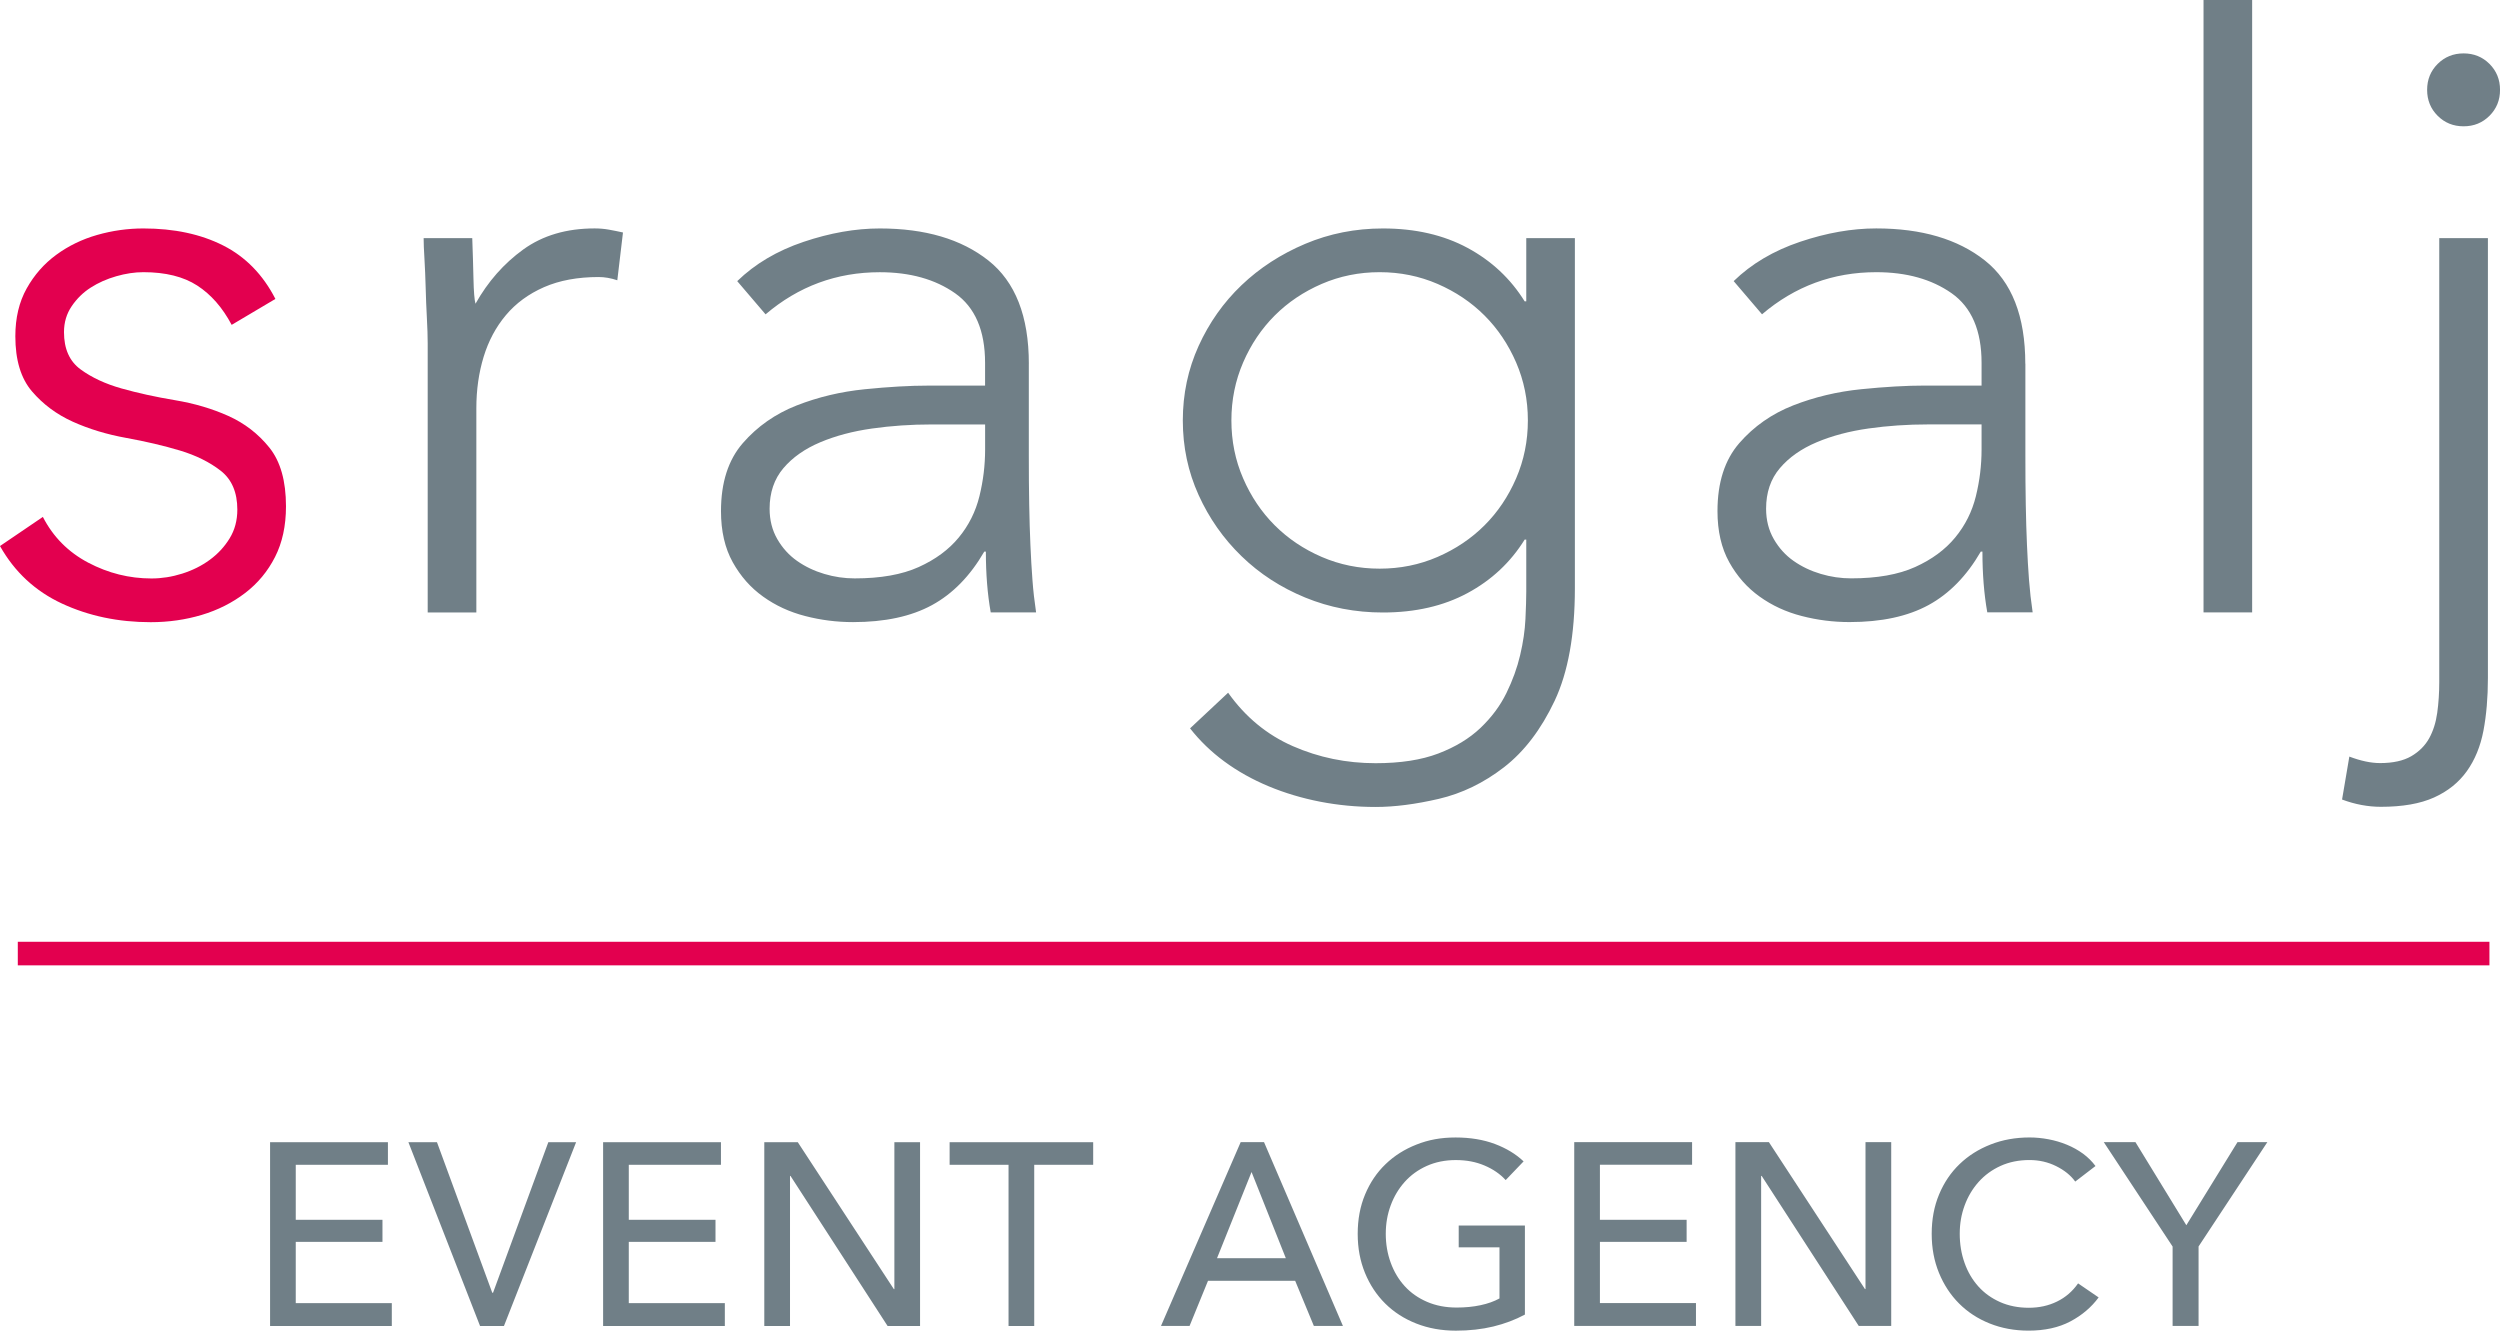 <?xml version="1.0" encoding="UTF-8"?>
<svg id="uuid-225ec413-c4d8-44eb-a70d-aabb3e6d6781" data-name="Ebene 1" xmlns="http://www.w3.org/2000/svg" viewBox="0 0 700.91 373.07">
  <path d="m82.92,348.18h24.31v-6.19h-24.31v-15.43h25.84v-6.33h-33.04v51.53h34.13v-6.41h-26.93v-17.18h0Zm39.59-27.95h-8.01l20.09,51.53h6.7l20.23-51.53h-7.79l-15.5,42.21h-.22l-15.5-42.21h0Zm53.78,27.95h24.31v-6.19h-24.31v-15.43h25.84v-6.33h-33.04v51.53h34.13v-6.41h-26.93v-17.18h0Zm47.38-27.95h-9.39v51.53h7.21v-42.07h.14l27.22,42.07h9.1v-51.53h-7.2v41.19h-.15l-26.93-41.19h0Zm66.3,6.33h16.52v-6.33h-40.25v6.33h16.52v45.2h7.2v-45.2h0Zm48.69,32.53h24.46l5.24,12.66h8.15l-22.12-51.53h-6.55l-22.34,51.53h8.01l5.17-12.66h0Zm12.23-30.5l9.61,24.16h-19.29l9.68-24.16h0Zm76.27-2.98c-2.14-2.04-4.82-3.66-8.04-4.88-3.23-1.21-6.9-1.82-11.03-1.82s-7.57.65-10.92,1.97c-3.35,1.31-6.25,3.14-8.7,5.5-2.45,2.35-4.37,5.19-5.75,8.51-1.39,3.32-2.07,7-2.07,11.03s.68,7.63,2.04,10.96c1.36,3.32,3.25,6.19,5.68,8.59,2.42,2.4,5.32,4.27,8.7,5.6,3.37,1.33,7.07,2,11.1,2,3.79,0,7.28-.39,10.48-1.16,3.2-.78,6.16-1.89,8.88-3.35v-24.97h-18.56v6.11h11.43v14.34c-1.51.83-3.27,1.46-5.31,1.89-2.04.44-4.27.66-6.7.66-3.06,0-5.82-.53-8.3-1.6-2.48-1.07-4.56-2.53-6.26-4.4-1.7-1.86-3.01-4.06-3.93-6.59-.92-2.52-1.38-5.22-1.38-8.08s.46-5.47,1.38-7.97c.92-2.5,2.23-4.69,3.93-6.59s3.76-3.39,6.19-4.48c2.43-1.09,5.14-1.64,8.15-1.64s5.64.51,8.04,1.53c2.4,1.02,4.38,2.38,5.93,4.08l5.02-5.24h0Zm21.4,22.56h24.31v-6.19h-24.31v-15.43h25.84v-6.33h-33.04v51.53h34.13v-6.41h-26.93v-17.18h0Zm47.38-27.95h-9.39v51.53h7.21v-42.07h.15l27.22,42.07h9.1v-51.53h-7.21v41.19h-.15l-26.93-41.19h0Zm86.68,39.59c-1.55,2.23-3.52,3.93-5.9,5.09-2.38,1.17-5.02,1.75-7.93,1.75s-5.64-.53-8.04-1.6c-2.4-1.07-4.44-2.53-6.11-4.4-1.67-1.87-2.96-4.06-3.85-6.59-.9-2.52-1.35-5.24-1.35-8.15s.46-5.47,1.38-7.97c.92-2.5,2.23-4.69,3.93-6.59s3.75-3.39,6.15-4.48c2.4-1.09,5.1-1.64,8.11-1.64,2.67,0,5.16.57,7.46,1.71s4.09,2.58,5.35,4.33l5.68-4.36c-.97-1.31-2.14-2.46-3.49-3.46-1.36-.99-2.86-1.83-4.51-2.51-1.65-.68-3.37-1.19-5.17-1.53-1.8-.34-3.57-.51-5.31-.51-3.93,0-7.57.65-10.92,1.97-3.35,1.31-6.25,3.14-8.7,5.5-2.45,2.35-4.37,5.19-5.75,8.51-1.39,3.32-2.07,7-2.07,11.03s.68,7.63,2.04,10.96c1.36,3.32,3.24,6.19,5.64,8.59s5.26,4.27,8.59,5.6,6.95,2,10.88,2c4.56,0,8.47-.86,11.72-2.58,3.25-1.72,5.9-3.97,7.93-6.73l-5.75-3.93h0Zm33.77-10.33l19.29-29.26h-8.37l-14.34,23.29-14.26-23.29h-8.88l19.29,29.26v22.27h7.28v-22.27h0Z" style="fill: #707f87;"/>
  <polygon points="4.99 264.04 4.99 270.65 697.95 270.65 697.95 264.04 4.99 264.04" style="fill: #e3004f;"/>
  <path d="m119.92,171.71h13.63v-57.24c0-5.15.68-9.96,2.04-14.42,1.36-4.46,3.44-8.36,6.25-11.7,2.8-3.33,6.36-5.94,10.68-7.84,4.32-1.89,9.43-2.84,15.33-2.84,1.66,0,3.41.3,5.22.91l1.59-13.4c-1.36-.3-2.69-.57-3.98-.8-1.29-.23-2.61-.34-3.98-.34-7.88,0-14.54,1.97-19.99,5.9-5.45,3.94-9.92,9.01-13.4,15.22-.3-1.06-.49-3.41-.57-7.04-.08-3.63-.19-7.42-.34-11.36h-13.63c0,1.36.07,3.29.23,5.79.15,2.5.26,5.19.34,8.06.07,2.88.19,5.72.34,8.52.15,2.8.23,5.19.23,7.15v75.41h0Zm168.53-69.73c0-13.32-3.79-22.98-11.36-28.96-7.57-5.98-17.72-8.97-30.43-8.97-6.81,0-13.93,1.25-21.35,3.75-7.42,2.5-13.63,6.17-18.62,11.02l7.95,9.31c9.23-7.87,19.91-11.81,32.02-11.81,8.48,0,15.52,1.97,21.12,5.9,5.6,3.94,8.4,10.45,8.4,19.53v6.36h-15.9c-5.15,0-11.09.34-17.83,1.02-6.74.68-13.1,2.2-19.08,4.54-5.98,2.35-11.02,5.87-15.1,10.56-4.09,4.7-6.13,11.05-6.13,19.08,0,5.6,1.1,10.37,3.29,14.31,2.19,3.94,5.03,7.16,8.52,9.65,3.48,2.5,7.42,4.32,11.81,5.45,4.39,1.14,8.86,1.7,13.4,1.7,8.93,0,16.31-1.59,22.14-4.77,5.83-3.18,10.71-8.18,14.65-14.99h.45c0,6.21.45,11.89,1.36,17.03h12.72c-.45-3.03-.8-6.05-1.02-9.09-.23-3.03-.42-6.28-.57-9.77-.15-3.48-.27-7.27-.34-11.36-.08-4.09-.11-8.71-.11-13.85v-25.66h0Zm-12.26,17.03v7.04c0,4.39-.53,8.74-1.59,13.06-1.06,4.32-2.99,8.18-5.79,11.58-2.8,3.41-6.55,6.17-11.24,8.29-4.7,2.12-10.67,3.18-17.94,3.18-2.88,0-5.72-.41-8.52-1.25-2.8-.83-5.34-2.04-7.61-3.63-2.27-1.59-4.13-3.64-5.57-6.13-1.44-2.5-2.16-5.34-2.16-8.52,0-4.54,1.29-8.33,3.86-11.36,2.57-3.03,6.02-5.45,10.33-7.27s9.16-3.1,14.54-3.86c5.37-.76,10.94-1.14,16.69-1.14h14.99Zm165.35-52.24h-13.63v17.72h-.45c-3.94-6.36-9.28-11.36-16.01-14.99-6.74-3.63-14.65-5.45-23.73-5.45-7.72,0-14.99,1.44-21.8,4.32-6.81,2.88-12.76,6.74-17.83,11.58-5.08,4.85-9.08,10.53-12.04,17.04-2.95,6.51-4.43,13.48-4.43,20.9s1.48,14.39,4.43,20.9c2.95,6.51,6.96,12.23,12.04,17.15,5.07,4.92,11.02,8.78,17.83,11.58,6.81,2.8,14.08,4.2,21.8,4.2,9.09,0,17-1.82,23.73-5.45,6.74-3.63,12.07-8.63,16.01-14.99h.45v14.54c0,1.97-.08,4.54-.23,7.72-.15,3.18-.64,6.55-1.48,10.11-.83,3.56-2.12,7.11-3.86,10.67-1.74,3.56-4.17,6.81-7.27,9.77-3.11,2.95-7.04,5.34-11.81,7.16-4.77,1.82-10.64,2.72-17.6,2.72-8.18,0-15.9-1.59-23.17-4.77s-13.33-8.18-18.17-14.99l-10.67,9.99c2.73,3.48,5.94,6.59,9.65,9.31,3.71,2.73,7.83,5.03,12.38,6.93,4.54,1.89,9.35,3.33,14.42,4.32,5.07.98,10.26,1.48,15.56,1.48s11.2-.76,17.71-2.27c6.51-1.52,12.61-4.47,18.29-8.86,5.68-4.4,10.41-10.6,14.2-18.62,3.78-8.03,5.68-18.55,5.68-31.57v-98.12h0Zm-16.47,67.34c-2.2,5.08-5.15,9.47-8.86,13.17-3.71,3.71-8.1,6.66-13.17,8.86-5.07,2.2-10.49,3.29-16.24,3.29s-11.17-1.1-16.24-3.29c-5.07-2.19-9.46-5.15-13.17-8.86-3.71-3.71-6.67-8.1-8.86-13.17-2.2-5.07-3.29-10.48-3.29-16.24s1.1-11.16,3.29-16.24c2.19-5.07,5.15-9.46,8.86-13.17,3.71-3.71,8.1-6.66,13.17-8.86,5.07-2.19,10.48-3.29,16.24-3.29s11.17,1.1,16.24,3.29c5.07,2.2,9.46,5.15,13.17,8.86,3.71,3.71,6.66,8.1,8.86,13.17,2.19,5.08,3.29,10.49,3.29,16.24s-1.1,11.17-3.29,16.24h0Zm142.75-32.14c0-13.32-3.79-22.98-11.35-28.96-7.57-5.98-17.72-8.97-30.44-8.97-6.81,0-13.93,1.25-21.35,3.75-7.42,2.5-13.63,6.17-18.62,11.02l7.95,9.31c9.23-7.87,19.91-11.81,32.03-11.81,8.48,0,15.52,1.97,21.12,5.9,5.6,3.94,8.4,10.45,8.4,19.53v6.36h-15.9c-5.15,0-11.09.34-17.83,1.02-6.74.68-13.1,2.2-19.08,4.54-5.98,2.35-11.02,5.87-15.1,10.56-4.09,4.7-6.13,11.05-6.13,19.08,0,5.6,1.1,10.37,3.29,14.31,2.19,3.94,5.03,7.16,8.52,9.65,3.48,2.5,7.42,4.32,11.81,5.45,4.39,1.14,8.86,1.7,13.4,1.7,8.93,0,16.31-1.59,22.15-4.77,5.83-3.18,10.71-8.18,14.65-14.99h.46c0,6.21.45,11.89,1.36,17.03h12.72c-.45-3.03-.79-6.05-1.02-9.09-.23-3.03-.42-6.28-.57-9.77-.15-3.48-.27-7.27-.34-11.36-.08-4.09-.11-8.71-.11-13.85v-25.66h0Zm-12.26,17.03v7.04c0,4.39-.53,8.74-1.59,13.06-1.06,4.32-2.99,8.18-5.79,11.58-2.8,3.41-6.55,6.17-11.24,8.29-4.7,2.12-10.68,3.18-17.94,3.18-2.88,0-5.72-.41-8.52-1.25-2.8-.83-5.34-2.04-7.61-3.63-2.27-1.59-4.13-3.64-5.56-6.13-1.44-2.5-2.16-5.34-2.16-8.52,0-4.54,1.28-8.33,3.86-11.36,2.57-3.03,6.02-5.45,10.33-7.27,4.31-1.82,9.16-3.1,14.53-3.86,5.37-.76,10.94-1.14,16.69-1.14h14.99Zm62.23,52.69h13.63V0h-13.63v171.71h0Zm79.72-104.93h-13.63v124.47c0,3.03-.19,5.91-.57,8.63-.38,2.73-1.14,5.11-2.27,7.15-1.14,2.04-2.8,3.71-5,5-2.2,1.28-5.11,1.93-8.74,1.93-2.58,0-5.45-.61-8.63-1.82l-2.04,12.04c3.64,1.36,7.27,2.04,10.9,2.04,6.05,0,11.02-.87,14.88-2.61,3.86-1.74,6.93-4.2,9.2-7.38s3.82-6.97,4.66-11.36c.83-4.39,1.25-9.31,1.25-14.76v-123.33h0Zm-14.08-34.3c1.97,1.97,4.39,2.95,7.27,2.95s5.3-.98,7.27-2.95c1.97-1.97,2.95-4.39,2.95-7.27s-.99-5.3-2.95-7.27c-1.97-1.97-4.4-2.95-7.27-2.95s-5.3.99-7.27,2.95c-1.97,1.97-2.95,4.39-2.95,7.27s.98,5.3,2.95,7.27h0Z" style="fill: #707f87;"/>
  <path d="m0,153.09c4.09,7.27,9.88,12.64,17.38,16.13,7.5,3.48,15.79,5.22,24.87,5.22,5,0,9.77-.68,14.31-2.04,4.54-1.36,8.59-3.41,12.15-6.13,3.56-2.72,6.36-6.09,8.4-10.11,2.04-4.01,3.07-8.74,3.07-14.2,0-7.11-1.55-12.6-4.66-16.47-3.1-3.86-6.93-6.81-11.47-8.86-4.54-2.04-9.54-3.52-14.99-4.43-5.45-.91-10.45-2.01-14.99-3.29-4.54-1.28-8.37-3.07-11.47-5.34-3.11-2.27-4.66-5.75-4.66-10.45,0-2.73.72-5.15,2.16-7.27,1.44-2.12,3.21-3.86,5.34-5.22,2.12-1.36,4.5-2.42,7.15-3.18,2.65-.76,5.18-1.14,7.61-1.14,6.21,0,11.24,1.25,15.1,3.75,3.86,2.5,7.08,6.17,9.65,11.02l12.26-7.27c-3.49-6.81-8.37-11.81-14.65-14.99-6.29-3.18-13.74-4.77-22.37-4.77-4.39,0-8.71.61-12.95,1.82-4.24,1.21-8.06,3.07-11.47,5.57-3.41,2.5-6.17,5.64-8.29,9.43-2.12,3.79-3.18,8.25-3.18,13.4,0,6.67,1.55,11.81,4.66,15.45,3.1,3.63,6.93,6.47,11.47,8.52,4.54,2.04,9.54,3.56,14.99,4.54,5.45.99,10.45,2.16,14.99,3.52,4.54,1.36,8.36,3.26,11.47,5.68,3.1,2.42,4.66,6.06,4.66,10.9,0,3.03-.72,5.72-2.16,8.06-1.44,2.35-3.29,4.35-5.57,6.02-2.27,1.67-4.85,2.95-7.72,3.86-2.88.91-5.76,1.36-8.63,1.36-6.21,0-12.12-1.48-17.72-4.43-5.6-2.95-9.85-7.23-12.72-12.83l-12.04,8.18h0Z" style="fill: #e3004f;"/>
</svg>